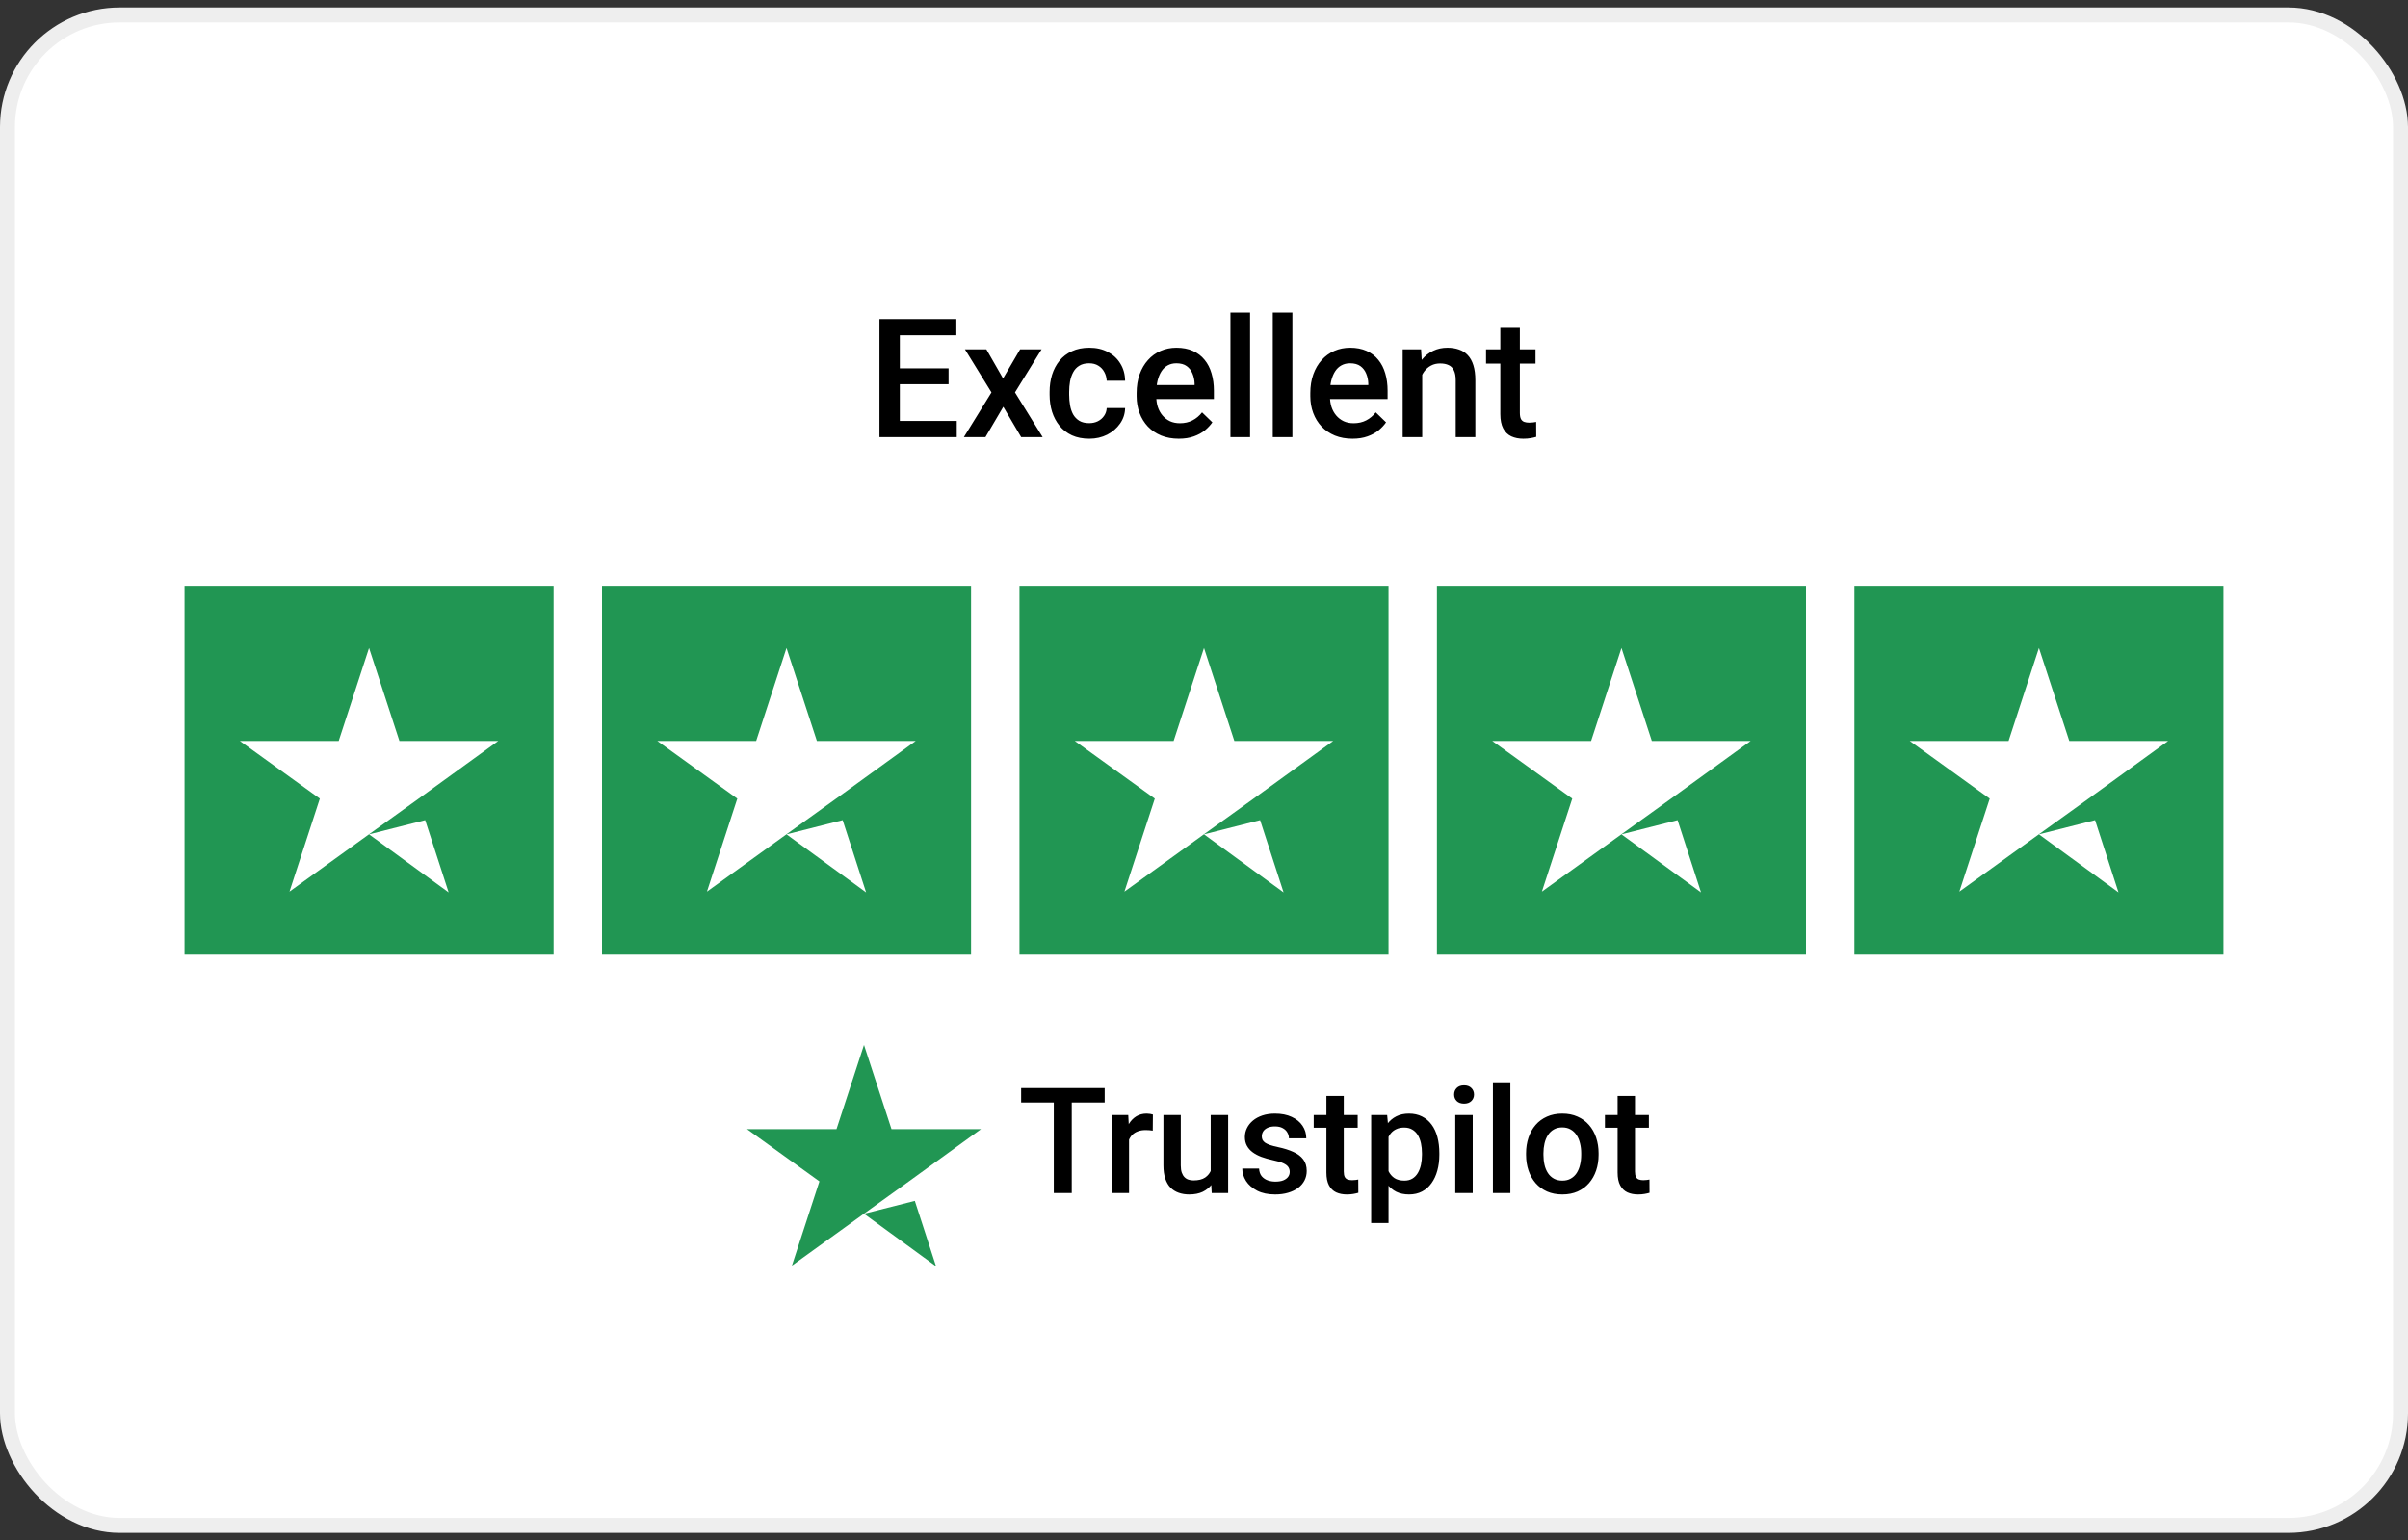 <svg width="161" height="103" viewBox="0 0 161 103" fill="none" xmlns="http://www.w3.org/2000/svg">
<rect x="0" y="0" width="161" height="103" fill="#333333" stroke="none"/>
<rect x="0.5" y="1" width="160" height="101" rx="7.5" fill="white"/>
<path d="M63.969 28.148V29.227H59.778V28.148H63.969ZM60.163 21.333V29.227H58.802V21.333H60.163ZM63.422 24.63V25.692H59.778V24.63H63.422ZM63.942 21.333V22.418H59.778V21.333H63.942ZM65.948 23.361L67.065 25.307L68.204 23.361H69.64L67.862 26.24L69.711 29.227H68.274L67.081 27.2L65.888 29.227H64.446L66.29 26.24L64.517 23.361H65.948ZM72.823 28.295C73.036 28.295 73.228 28.253 73.398 28.17C73.571 28.083 73.71 27.964 73.815 27.812C73.924 27.66 73.983 27.485 73.994 27.286H75.225C75.218 27.666 75.106 28.011 74.889 28.322C74.672 28.633 74.384 28.88 74.027 29.065C73.669 29.245 73.273 29.336 72.839 29.336C72.391 29.336 72.001 29.26 71.668 29.108C71.335 28.953 71.059 28.739 70.838 28.468C70.618 28.197 70.452 27.884 70.34 27.53C70.231 27.176 70.177 26.797 70.177 26.392V26.202C70.177 25.797 70.231 25.418 70.34 25.063C70.452 24.706 70.618 24.391 70.838 24.12C71.059 23.849 71.335 23.637 71.668 23.486C72.001 23.33 72.389 23.252 72.834 23.252C73.304 23.252 73.716 23.346 74.07 23.534C74.424 23.719 74.703 23.977 74.905 24.31C75.111 24.639 75.218 25.022 75.225 25.459H73.994C73.983 25.242 73.929 25.047 73.831 24.874C73.737 24.697 73.604 24.555 73.43 24.451C73.26 24.346 73.056 24.293 72.817 24.293C72.554 24.293 72.335 24.348 72.162 24.456C71.988 24.561 71.852 24.706 71.755 24.89C71.657 25.071 71.587 25.275 71.543 25.503C71.504 25.727 71.484 25.96 71.484 26.202V26.392C71.484 26.634 71.504 26.869 71.543 27.096C71.583 27.324 71.652 27.529 71.749 27.709C71.851 27.886 71.988 28.029 72.162 28.137C72.335 28.242 72.555 28.295 72.823 28.295ZM78.814 29.336C78.38 29.336 77.988 29.265 77.638 29.124C77.29 28.98 76.994 28.779 76.748 28.523C76.506 28.266 76.32 27.964 76.19 27.617C76.06 27.27 75.995 26.896 75.995 26.495V26.278C75.995 25.819 76.062 25.403 76.195 25.031C76.329 24.659 76.515 24.34 76.754 24.077C76.992 23.809 77.274 23.605 77.6 23.464C77.925 23.323 78.277 23.252 78.657 23.252C79.076 23.252 79.443 23.323 79.757 23.464C80.072 23.605 80.332 23.804 80.538 24.06C80.748 24.313 80.903 24.615 81.004 24.966C81.109 25.316 81.162 25.703 81.162 26.126V26.684H76.629V25.747H79.871V25.643C79.864 25.409 79.817 25.188 79.73 24.982C79.647 24.776 79.519 24.61 79.345 24.483C79.172 24.357 78.941 24.293 78.651 24.293C78.434 24.293 78.241 24.34 78.071 24.434C77.905 24.525 77.766 24.657 77.654 24.83C77.542 25.004 77.455 25.213 77.394 25.459C77.336 25.701 77.307 25.974 77.307 26.278V26.495C77.307 26.751 77.341 26.99 77.41 27.21C77.482 27.427 77.587 27.617 77.724 27.78C77.862 27.942 78.028 28.071 78.223 28.165C78.418 28.255 78.641 28.3 78.89 28.3C79.204 28.3 79.484 28.237 79.73 28.11C79.976 27.984 80.189 27.805 80.37 27.574L81.059 28.241C80.932 28.425 80.768 28.602 80.565 28.772C80.363 28.938 80.115 29.074 79.823 29.178C79.533 29.283 79.197 29.336 78.814 29.336ZM83.58 20.899V29.227H82.268V20.899H83.58ZM86.41 20.899V29.227H85.098V20.899H86.41ZM90.428 29.336C89.994 29.336 89.602 29.265 89.251 29.124C88.904 28.98 88.608 28.779 88.362 28.523C88.12 28.266 87.933 27.964 87.803 27.617C87.673 27.27 87.608 26.896 87.608 26.495V26.278C87.608 25.819 87.675 25.403 87.809 25.031C87.943 24.659 88.129 24.34 88.367 24.077C88.606 23.809 88.888 23.605 89.213 23.464C89.538 23.323 89.891 23.252 90.27 23.252C90.69 23.252 91.056 23.323 91.371 23.464C91.685 23.605 91.946 23.804 92.152 24.06C92.361 24.313 92.517 24.615 92.618 24.966C92.723 25.316 92.775 25.703 92.775 26.126V26.684H88.243V25.747H91.485V25.643C91.478 25.409 91.431 25.188 91.344 24.982C91.261 24.776 91.132 24.61 90.959 24.483C90.785 24.357 90.554 24.293 90.265 24.293C90.048 24.293 89.855 24.34 89.685 24.434C89.519 24.525 89.379 24.657 89.267 24.83C89.155 25.004 89.069 25.213 89.007 25.459C88.949 25.701 88.92 25.974 88.92 26.278V26.495C88.92 26.751 88.955 26.99 89.023 27.21C89.096 27.427 89.2 27.617 89.338 27.78C89.475 27.942 89.641 28.071 89.837 28.165C90.032 28.255 90.254 28.3 90.504 28.3C90.818 28.3 91.098 28.237 91.344 28.11C91.59 27.984 91.803 27.805 91.984 27.574L92.672 28.241C92.546 28.425 92.381 28.602 92.179 28.772C91.976 28.938 91.729 29.074 91.436 29.178C91.147 29.283 90.811 29.336 90.428 29.336ZM95.09 24.613V29.227H93.784V23.361H95.014L95.09 24.613ZM94.857 26.077L94.434 26.072C94.438 25.656 94.496 25.275 94.608 24.928C94.724 24.581 94.882 24.283 95.085 24.033C95.291 23.784 95.537 23.592 95.822 23.459C96.108 23.321 96.426 23.252 96.776 23.252C97.058 23.252 97.313 23.292 97.541 23.372C97.772 23.448 97.969 23.572 98.132 23.746C98.298 23.919 98.425 24.145 98.511 24.424C98.598 24.698 98.642 25.036 98.642 25.437V29.227H97.33V25.432C97.33 25.15 97.288 24.928 97.205 24.765C97.125 24.599 97.008 24.481 96.853 24.413C96.701 24.34 96.511 24.304 96.283 24.304C96.059 24.304 95.859 24.351 95.681 24.445C95.504 24.539 95.354 24.668 95.231 24.83C95.112 24.993 95.02 25.181 94.955 25.394C94.89 25.607 94.857 25.835 94.857 26.077ZM102.665 23.361V24.315H99.357V23.361H102.665ZM100.312 21.924H101.618V27.606C101.618 27.787 101.644 27.926 101.694 28.024C101.748 28.118 101.822 28.181 101.916 28.213C102.01 28.246 102.121 28.262 102.247 28.262C102.338 28.262 102.424 28.257 102.507 28.246C102.591 28.235 102.657 28.224 102.708 28.213L102.713 29.211C102.605 29.244 102.478 29.273 102.334 29.298C102.193 29.323 102.03 29.336 101.846 29.336C101.546 29.336 101.28 29.283 101.049 29.178C100.818 29.07 100.637 28.895 100.507 28.653C100.377 28.41 100.312 28.089 100.312 27.688V21.924Z" fill="black"/>
<g clip-path="url(#clip0_1200_94158)">
<path d="M37.013 39.162H12.338V63.838H37.013V39.162Z" fill="#219653"/>
<path d="M24.675 55.792L28.428 54.841L29.996 59.674L24.675 55.792ZM33.312 49.546H26.706L24.675 43.326L22.645 49.546H16.039L21.385 53.402L19.355 59.622L24.701 55.767L27.991 53.402L33.312 49.546Z" fill="white"/>
<path d="M64.925 39.162H40.25V63.838H64.925V39.162Z" fill="#219653"/>
<path d="M52.587 55.792L56.34 54.841L57.908 59.674L52.587 55.792ZM61.224 49.546H54.618L52.587 43.326L50.557 49.546H43.951L49.297 53.402L47.267 59.622L52.613 55.767L55.903 53.402L61.224 49.546Z" fill="white"/>
<path d="M92.837 39.162H68.162V63.838H92.837V39.162Z" fill="#219653"/>
<path d="M80.5 55.792L84.252 54.841L85.82 59.674L80.5 55.792ZM89.136 49.546H82.53L80.5 43.326L78.469 49.546H71.863L77.21 53.402L75.179 59.622L80.525 55.767L83.815 53.402L89.136 49.546Z" fill="white"/>
<path d="M120.75 39.162H96.074V63.838H120.75V39.162Z" fill="#219653"/>
<path d="M108.412 55.792L112.164 54.841L113.732 59.674L108.412 55.792ZM117.048 49.546H110.442L108.412 43.326L106.381 49.546H99.775L105.122 53.402L103.091 59.622L108.437 55.767L111.728 53.402L117.048 49.546Z" fill="white"/>
<path d="M148.662 39.162H123.986V63.838H148.662V39.162Z" fill="#219653"/>
<path d="M136.324 55.792L140.077 54.841L141.644 59.674L136.324 55.792ZM144.96 49.546H138.354L136.324 43.326L134.293 49.546H127.688L133.034 53.402L131.003 59.622L136.35 55.767L139.64 53.402L144.96 49.546Z" fill="white"/>
</g>
<path d="M57.767 81.16L61.166 80.299L62.586 84.675L57.767 81.16ZM65.588 75.504H59.606L57.767 69.87L55.928 75.504H49.945L54.787 78.995L52.948 84.629L57.79 81.137L60.77 78.995L65.588 75.504Z" fill="#219653"/>
<path d="M71.657 72.756V79.773H70.457V72.756H71.657ZM73.859 72.756V73.719H68.273V72.756H73.859ZM75.488 75.551V79.773H74.327V74.558H75.435L75.488 75.551ZM77.083 74.524L77.074 75.604C77.003 75.591 76.926 75.581 76.842 75.575C76.762 75.569 76.682 75.565 76.601 75.565C76.402 75.565 76.227 75.594 76.076 75.652C75.925 75.707 75.798 75.787 75.695 75.893C75.596 75.996 75.519 76.121 75.464 76.269C75.409 76.417 75.377 76.582 75.368 76.765L75.103 76.785C75.103 76.457 75.135 76.153 75.199 75.874C75.263 75.594 75.36 75.349 75.488 75.136C75.62 74.924 75.784 74.759 75.98 74.64C76.179 74.521 76.409 74.462 76.669 74.462C76.74 74.462 76.815 74.468 76.895 74.481C76.979 74.494 77.042 74.508 77.083 74.524ZM80.948 78.544V74.558H82.115V79.773H81.016L80.948 78.544ZM81.112 77.459L81.503 77.45C81.503 77.8 81.464 78.123 81.387 78.418C81.31 78.711 81.191 78.966 81.031 79.185C80.87 79.4 80.664 79.569 80.414 79.691C80.163 79.81 79.863 79.869 79.512 79.869C79.258 79.869 79.026 79.832 78.814 79.758C78.602 79.684 78.418 79.57 78.264 79.416C78.113 79.262 77.996 79.061 77.912 78.814C77.829 78.566 77.787 78.271 77.787 77.927V74.558H78.948V77.936C78.948 78.126 78.971 78.285 79.016 78.414C79.061 78.539 79.122 78.64 79.199 78.717C79.276 78.794 79.366 78.849 79.469 78.881C79.572 78.913 79.681 78.929 79.797 78.929C80.128 78.929 80.388 78.865 80.577 78.737C80.77 78.605 80.907 78.428 80.987 78.206C81.071 77.985 81.112 77.736 81.112 77.459ZM86.231 78.361C86.231 78.245 86.202 78.141 86.144 78.047C86.086 77.951 85.975 77.864 85.811 77.787C85.651 77.71 85.413 77.639 85.098 77.575C84.822 77.514 84.568 77.442 84.337 77.358C84.109 77.271 83.912 77.167 83.749 77.045C83.585 76.923 83.458 76.778 83.368 76.611C83.278 76.444 83.233 76.251 83.233 76.033C83.233 75.821 83.279 75.62 83.373 75.43C83.466 75.241 83.599 75.074 83.773 74.929C83.946 74.785 84.157 74.671 84.404 74.587C84.655 74.504 84.934 74.462 85.243 74.462C85.68 74.462 86.054 74.536 86.365 74.683C86.68 74.828 86.921 75.026 87.088 75.276C87.255 75.524 87.339 75.803 87.339 76.115H86.178C86.178 75.977 86.142 75.848 86.072 75.729C86.004 75.607 85.901 75.509 85.763 75.435C85.625 75.358 85.451 75.32 85.243 75.32C85.043 75.32 84.878 75.352 84.746 75.416C84.618 75.477 84.521 75.557 84.457 75.657C84.396 75.757 84.365 75.866 84.365 75.985C84.365 76.071 84.382 76.15 84.414 76.221C84.449 76.288 84.507 76.351 84.587 76.409C84.668 76.463 84.777 76.515 84.915 76.563C85.056 76.611 85.233 76.658 85.445 76.703C85.843 76.786 86.186 76.894 86.472 77.026C86.761 77.154 86.982 77.321 87.137 77.527C87.291 77.729 87.368 77.986 87.368 78.298C87.368 78.529 87.318 78.741 87.219 78.934C87.122 79.124 86.981 79.289 86.794 79.43C86.608 79.569 86.385 79.676 86.125 79.753C85.868 79.831 85.578 79.869 85.257 79.869C84.785 79.869 84.385 79.786 84.057 79.618C83.729 79.448 83.48 79.231 83.31 78.968C83.143 78.701 83.059 78.425 83.059 78.139H84.182C84.195 78.354 84.255 78.526 84.361 78.655C84.47 78.78 84.605 78.871 84.766 78.929C84.929 78.984 85.098 79.011 85.272 79.011C85.48 79.011 85.656 78.984 85.797 78.929C85.938 78.871 86.046 78.794 86.12 78.698C86.194 78.598 86.231 78.486 86.231 78.361ZM90.775 74.558V75.406H87.835V74.558H90.775ZM88.684 73.281H89.845V78.332C89.845 78.492 89.868 78.616 89.913 78.703C89.961 78.786 90.027 78.843 90.11 78.871C90.194 78.9 90.292 78.915 90.404 78.915C90.484 78.915 90.562 78.91 90.635 78.9C90.709 78.891 90.769 78.881 90.814 78.871L90.819 79.758C90.722 79.787 90.61 79.813 90.481 79.835C90.356 79.858 90.211 79.869 90.048 79.869C89.781 79.869 89.545 79.823 89.339 79.729C89.133 79.633 88.973 79.477 88.857 79.262C88.742 79.047 88.684 78.761 88.684 78.404V73.281ZM92.838 75.561V81.778H91.677V74.558H92.746L92.838 75.561ZM96.236 77.117V77.218C96.236 77.597 96.191 77.949 96.101 78.274C96.014 78.595 95.884 78.876 95.71 79.117C95.54 79.355 95.33 79.54 95.079 79.671C94.828 79.803 94.539 79.869 94.212 79.869C93.887 79.869 93.603 79.81 93.359 79.691C93.118 79.569 92.913 79.397 92.746 79.175C92.579 78.953 92.444 78.693 92.342 78.394C92.242 78.092 92.171 77.761 92.129 77.402V77.011C92.171 76.629 92.242 76.282 92.342 75.97C92.444 75.659 92.579 75.39 92.746 75.165C92.913 74.941 93.118 74.767 93.359 74.645C93.6 74.523 93.881 74.462 94.202 74.462C94.53 74.462 94.82 74.526 95.074 74.654C95.328 74.78 95.542 74.96 95.715 75.194C95.889 75.426 96.019 75.705 96.106 76.033C96.192 76.357 96.236 76.719 96.236 77.117ZM95.074 77.218V77.117C95.074 76.876 95.052 76.653 95.007 76.447C94.962 76.239 94.891 76.055 94.795 75.898C94.698 75.74 94.575 75.618 94.424 75.532C94.276 75.442 94.097 75.397 93.889 75.397C93.683 75.397 93.506 75.432 93.359 75.503C93.211 75.57 93.087 75.665 92.987 75.787C92.888 75.909 92.811 76.052 92.756 76.216C92.701 76.377 92.663 76.552 92.64 76.741V77.676C92.679 77.908 92.745 78.12 92.838 78.312C92.931 78.505 93.063 78.659 93.233 78.775C93.407 78.888 93.628 78.944 93.898 78.944C94.107 78.944 94.285 78.899 94.433 78.809C94.581 78.719 94.701 78.595 94.795 78.438C94.891 78.277 94.962 78.092 95.007 77.883C95.052 77.675 95.074 77.453 95.074 77.218ZM98.467 74.558V79.773H97.301V74.558H98.467ZM97.224 73.189C97.224 73.013 97.281 72.867 97.397 72.751C97.516 72.632 97.68 72.573 97.889 72.573C98.094 72.573 98.257 72.632 98.376 72.751C98.494 72.867 98.554 73.013 98.554 73.189C98.554 73.363 98.494 73.507 98.376 73.623C98.257 73.739 98.094 73.797 97.889 73.797C97.68 73.797 97.516 73.739 97.397 73.623C97.281 73.507 97.224 73.363 97.224 73.189ZM100.983 72.37V79.773H99.817V72.37H100.983ZM102.033 77.223V77.112C102.033 76.737 102.088 76.388 102.197 76.067C102.307 75.742 102.464 75.461 102.67 75.223C102.878 74.982 103.132 74.796 103.431 74.664C103.733 74.529 104.074 74.462 104.453 74.462C104.835 74.462 105.176 74.529 105.474 74.664C105.776 74.796 106.032 74.982 106.241 75.223C106.45 75.461 106.609 75.742 106.718 76.067C106.827 76.388 106.882 76.737 106.882 77.112V77.223C106.882 77.599 106.827 77.948 106.718 78.269C106.609 78.59 106.45 78.871 106.241 79.112C106.032 79.35 105.778 79.537 105.479 79.671C105.18 79.803 104.842 79.869 104.462 79.869C104.08 79.869 103.738 79.803 103.436 79.671C103.137 79.537 102.883 79.35 102.674 79.112C102.466 78.871 102.307 78.59 102.197 78.269C102.088 77.948 102.033 77.599 102.033 77.223ZM103.195 77.112V77.223C103.195 77.458 103.219 77.68 103.267 77.888C103.315 78.097 103.391 78.28 103.494 78.438C103.596 78.595 103.728 78.719 103.889 78.809C104.05 78.899 104.241 78.944 104.462 78.944C104.678 78.944 104.864 78.899 105.021 78.809C105.182 78.719 105.314 78.595 105.417 78.438C105.519 78.28 105.595 78.097 105.643 77.888C105.695 77.68 105.72 77.458 105.72 77.223V77.112C105.72 76.881 105.695 76.663 105.643 76.457C105.595 76.248 105.518 76.063 105.412 75.903C105.309 75.742 105.177 75.617 105.017 75.527C104.859 75.434 104.671 75.387 104.453 75.387C104.234 75.387 104.045 75.434 103.884 75.527C103.727 75.617 103.596 75.742 103.494 75.903C103.391 76.063 103.315 76.248 103.267 76.457C103.219 76.663 103.195 76.881 103.195 77.112ZM110.246 74.558V75.406H107.306V74.558H110.246ZM108.154 73.281H109.316V78.332C109.316 78.492 109.338 78.616 109.383 78.703C109.431 78.786 109.497 78.843 109.581 78.871C109.664 78.9 109.762 78.915 109.875 78.915C109.955 78.915 110.032 78.91 110.106 78.9C110.18 78.891 110.239 78.881 110.284 78.871L110.289 79.758C110.193 79.787 110.08 79.813 109.952 79.835C109.826 79.858 109.682 79.869 109.518 79.869C109.251 79.869 109.015 79.823 108.809 79.729C108.604 79.633 108.443 79.477 108.328 79.262C108.212 79.047 108.154 78.761 108.154 78.404V73.281Z" fill="black"/>
<rect x="0.5" y="1" width="160" height="101" rx="7.5" stroke="#EEEEEE"/>
<defs>
<clipPath id="clip0_1200_94158">
<rect width="136.325" height="24.675" fill="white" transform="translate(12.338 39.162)"/>
</clipPath>
</defs>
</svg>

